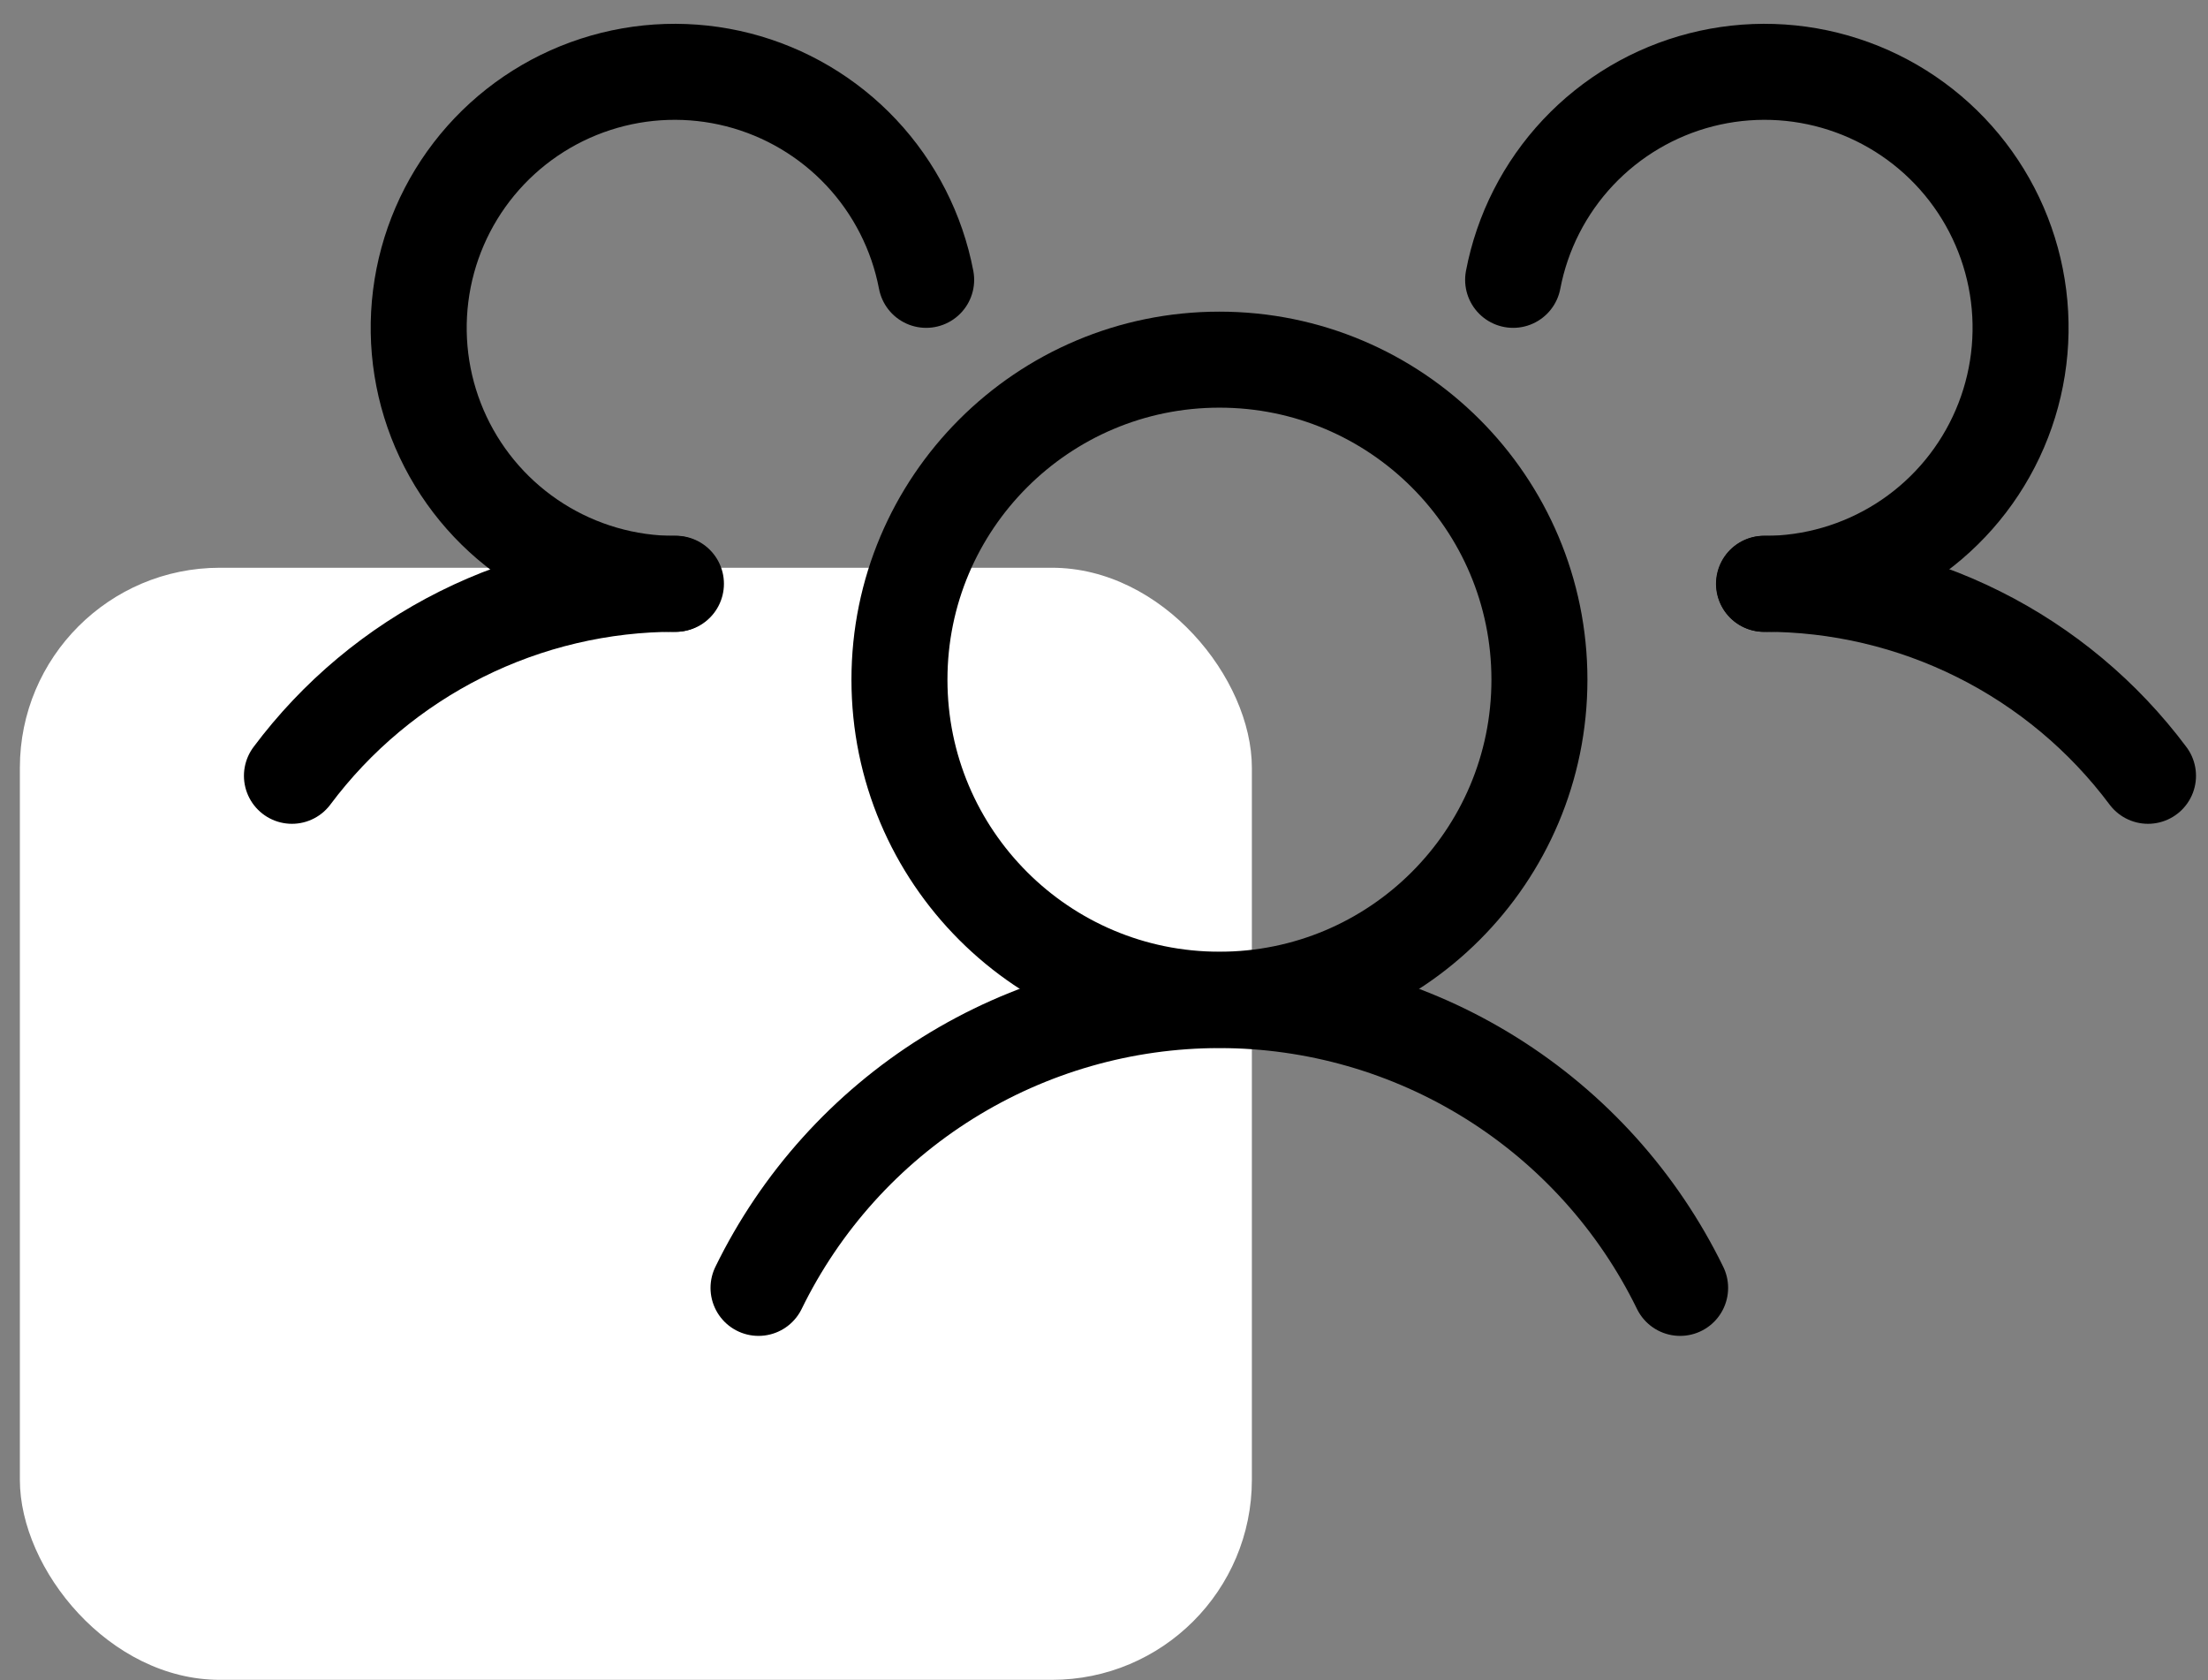 <svg width="92" height="70" viewBox="0 0 92 70" fill="none" xmlns="http://www.w3.org/2000/svg">
<rect x="0" y="0" width="92" height="70" fill="#808080" stroke="none"/>
<g clip-path="url(#clip0_1441_54)">
<rect x="0.828" y="23.654" width="51.333" height="46.333" rx="8.333" fill="white"/>
<path d="M50.81 41.651C58.174 41.651 64.143 35.681 64.143 28.318C64.143 20.954 58.174 14.984 50.81 14.984C43.446 14.984 37.477 20.954 37.477 28.318C37.477 35.681 43.446 41.651 50.81 41.651Z" stroke="black" stroke-width="4" stroke-linecap="round" stroke-linejoin="round"/>
<path d="M73.5 24.322C76.606 24.317 79.67 25.038 82.448 26.427C85.226 27.816 87.641 29.834 89.5 32.322" stroke="black" stroke-width="4" stroke-linecap="round" stroke-linejoin="round"/>
<path d="M12.164 32.322C14.023 29.834 16.438 27.816 19.216 26.427C21.994 25.038 25.058 24.317 28.164 24.322" stroke="black" stroke-width="4" stroke-linecap="round" stroke-linejoin="round"/>
<path d="M31.605 53.657C33.361 50.061 36.092 47.03 39.487 44.91C42.882 42.79 46.803 41.666 50.806 41.666C54.808 41.666 58.73 42.79 62.124 44.91C65.519 47.03 68.249 50.061 70.005 53.657" stroke="black" stroke-width="4" stroke-linecap="round" stroke-linejoin="round"/>
<path d="M28.123 24.326C26.098 24.328 24.115 23.753 22.405 22.67C20.694 21.587 19.328 20.039 18.464 18.208C17.601 16.377 17.276 14.338 17.529 12.329C17.781 10.32 18.6 8.425 19.889 6.864C21.179 5.304 22.886 4.142 24.811 3.516C26.736 2.889 28.8 2.824 30.761 3.326C32.722 3.829 34.5 4.88 35.886 6.355C37.272 7.831 38.21 9.67 38.59 11.659" stroke="black" stroke-width="4" stroke-linecap="round" stroke-linejoin="round"/>
<path d="M63.047 11.659C63.426 9.67 64.364 7.831 65.75 6.355C67.137 4.88 68.914 3.829 70.875 3.326C72.836 2.824 74.9 2.889 76.825 3.516C78.75 4.142 80.457 5.304 81.747 6.864C83.037 8.425 83.856 10.32 84.108 12.329C84.36 14.338 84.036 16.377 83.172 18.208C82.309 20.039 80.942 21.587 79.232 22.67C77.521 23.753 75.538 24.328 73.513 24.326" stroke="black" stroke-width="4" stroke-linecap="round" stroke-linejoin="round"/>
</g>
<defs>
<clipPath id="clip0_1441_54">
<rect width="92" height="70" fill="white"/>
</clipPath>
</defs>
</svg>
